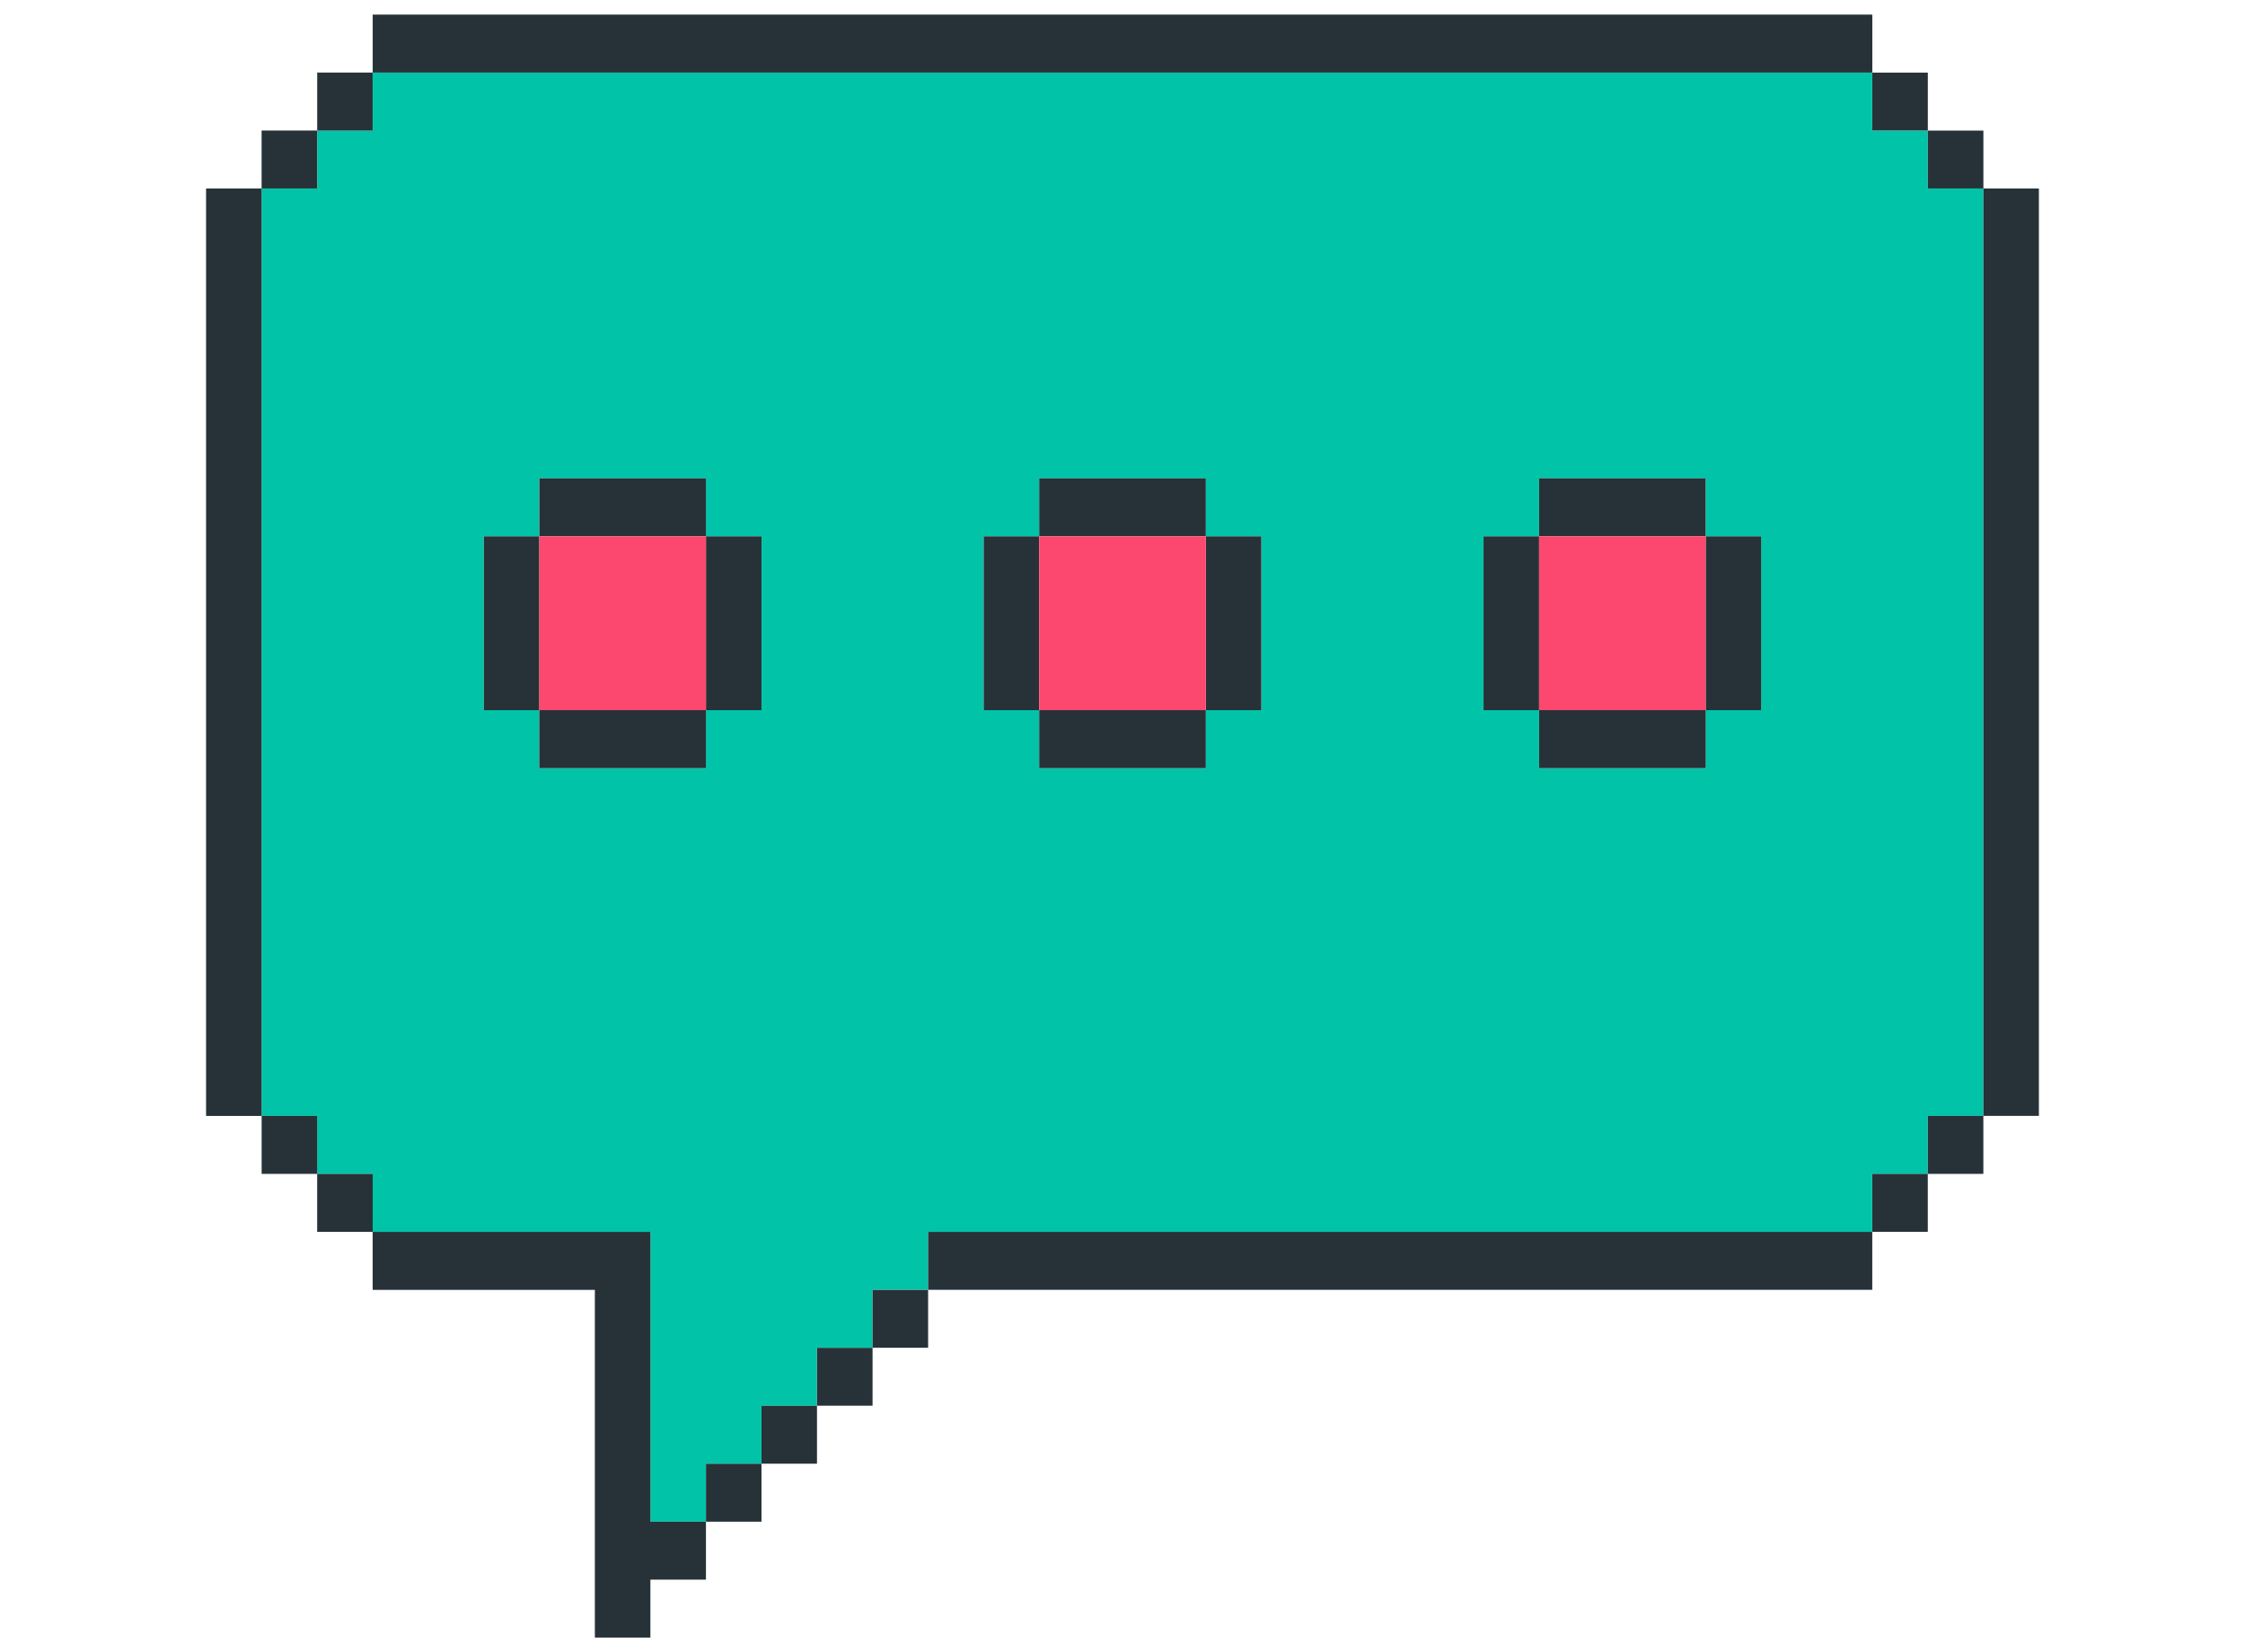 <svg xmlns="http://www.w3.org/2000/svg" width="72" height="53" fill="none">
    <g clip-path="url(#a)">
        <mask id="b" style="mask-type:luminance" maskUnits="userSpaceOnUse" x="-21" y="-33" width="114" height="119">
            <path d="M93-33H-21V86H93V-33Z" fill="#fff"/>
        </mask>
        <g mask="url(#b)">
            <path fill-rule="evenodd" clip-rule="evenodd" d="M60.047 2.328H11.953v1.86h-1.78v1.859H8.39v29.75h1.781v1.859h1.78v1.86h8.907v9.297h1.782v-1.86h1.781v-1.86h1.78v-1.859h1.782v-1.859h1.782v-1.86h30.28v-1.859h1.781v-1.86h1.782V6.046h-1.782V4.189h-1.78v-1.86ZM22.64 17.203h1.781v5.578h-1.781v1.86h-5.344v-1.86h-1.781v-5.578h1.78v-1.86h5.345v1.86Zm16.031 0h1.78v5.578h-1.78v1.86h-5.344v-1.86h-1.78v-5.578h1.78v-1.86h5.344v1.86Zm16.031 0h1.78v5.578h-1.78v1.86H49.36v-1.86h-1.781v-5.578h1.781v-1.86h5.344v1.86Z" fill="#00C3A8"/>
        </g>
        <mask id="c" style="mask-type:luminance" maskUnits="userSpaceOnUse" x="-21" y="-33" width="114" height="119">
            <path d="M93-33H-21V86H93V-33Z" fill="#fff"/>
        </mask>
        <g mask="url(#c)">
            <path fill-rule="evenodd" clip-rule="evenodd" d="M60.047 2.328V.468H11.953v1.86h-1.78v1.86H8.39v1.859H6.609v29.75h1.782v1.859h1.781v1.86h1.78v1.86h7.126V52.53h1.781v-1.86h1.782v-1.858h1.781v-1.86h1.78v-1.86h1.782v-1.859h1.782v-1.859h30.28v-1.86h1.781v-1.859h1.782v-1.86h1.781V6.046H63.61V4.189h-1.782v-1.86h-1.78Zm0 0v1.86h1.78v1.859h1.782v29.75h-1.782v1.859h-1.78v1.86H29.766v1.86h-1.782v1.858h-1.781v1.86h-1.781v1.86h-1.781v1.859h-1.782v-9.297h-8.906v-1.86h-1.78v-1.86H8.39V6.046h1.781V4.189h1.78v-1.86h48.095Z" fill="#263238"/>
        </g>
        <mask id="d" style="mask-type:luminance" maskUnits="userSpaceOnUse" x="-21" y="-33" width="114" height="119">
            <path d="M93-33H-21V86H93V-33Z" fill="#fff"/>
        </mask>
        <g mask="url(#d)">
            <path fill-rule="evenodd" clip-rule="evenodd" d="M22.641 17.203v-1.86h-5.344v1.86h-1.781v5.578h1.78v1.86h5.345v-1.86h1.781v-5.578h-1.781Zm0 0v5.578h-5.344v-5.578h5.344Z" fill="#263238"/>
        </g>
        <mask id="e" style="mask-type:luminance" maskUnits="userSpaceOnUse" x="-21" y="-33" width="114" height="119">
            <path d="M93-33H-21V86H93V-33Z" fill="#fff"/>
        </mask>
        <g mask="url(#e)">
            <path fill-rule="evenodd" clip-rule="evenodd" d="M54.703 17.203v-1.86H49.36v1.86h-1.781v5.578h1.781v1.86h5.344v-1.86h1.78v-5.578h-1.78Zm0 0v5.578H49.36v-5.578h5.344Z" fill="#263238"/>
        </g>
        <mask id="f" style="mask-type:luminance" maskUnits="userSpaceOnUse" x="-21" y="-33" width="114" height="119">
            <path d="M93-33H-21V86H93V-33Z" fill="#fff"/>
        </mask>
        <g mask="url(#f)">
            <path fill-rule="evenodd" clip-rule="evenodd" d="M38.672 17.203v-1.86h-5.344v1.86h-1.78v5.578h1.78v1.86h5.344v-1.86h1.78v-5.578h-1.78Zm0 0v5.578h-5.344v-5.578h5.344Z" fill="#263238"/>
        </g>
        <mask id="g" style="mask-type:luminance" maskUnits="userSpaceOnUse" x="-21" y="-33" width="114" height="119">
            <path d="M93-33H-21V86H93V-33Z" fill="#fff"/>
        </mask>
        <g mask="url(#g)">
            <path d="M38.672 17.203h-5.344v5.578h5.344v-5.578Z" fill="#FC476E"/>
        </g>
        <mask id="h" style="mask-type:luminance" maskUnits="userSpaceOnUse" x="-21" y="-33" width="114" height="119">
            <path d="M93-33H-21V86H93V-33Z" fill="#fff"/>
        </mask>
        <g mask="url(#h)">
            <path d="M22.641 17.203h-5.344v5.578h5.344v-5.578Z" fill="#FC476E"/>
        </g>
        <mask id="i" style="mask-type:luminance" maskUnits="userSpaceOnUse" x="-21" y="-33" width="114" height="119">
            <path d="M93-33H-21V86H93V-33Z" fill="#fff"/>
        </mask>
        <g mask="url(#i)">
            <path d="M54.703 17.203H49.36v5.578h5.344v-5.578Z" fill="#FC476E"/>
        </g>
    </g>
    <defs>
        <clipPath id="a">
            <path fill="#fff" transform="translate(-21 -33)" d="M0 0h114v119H0z"/>
        </clipPath>
    </defs>
</svg>